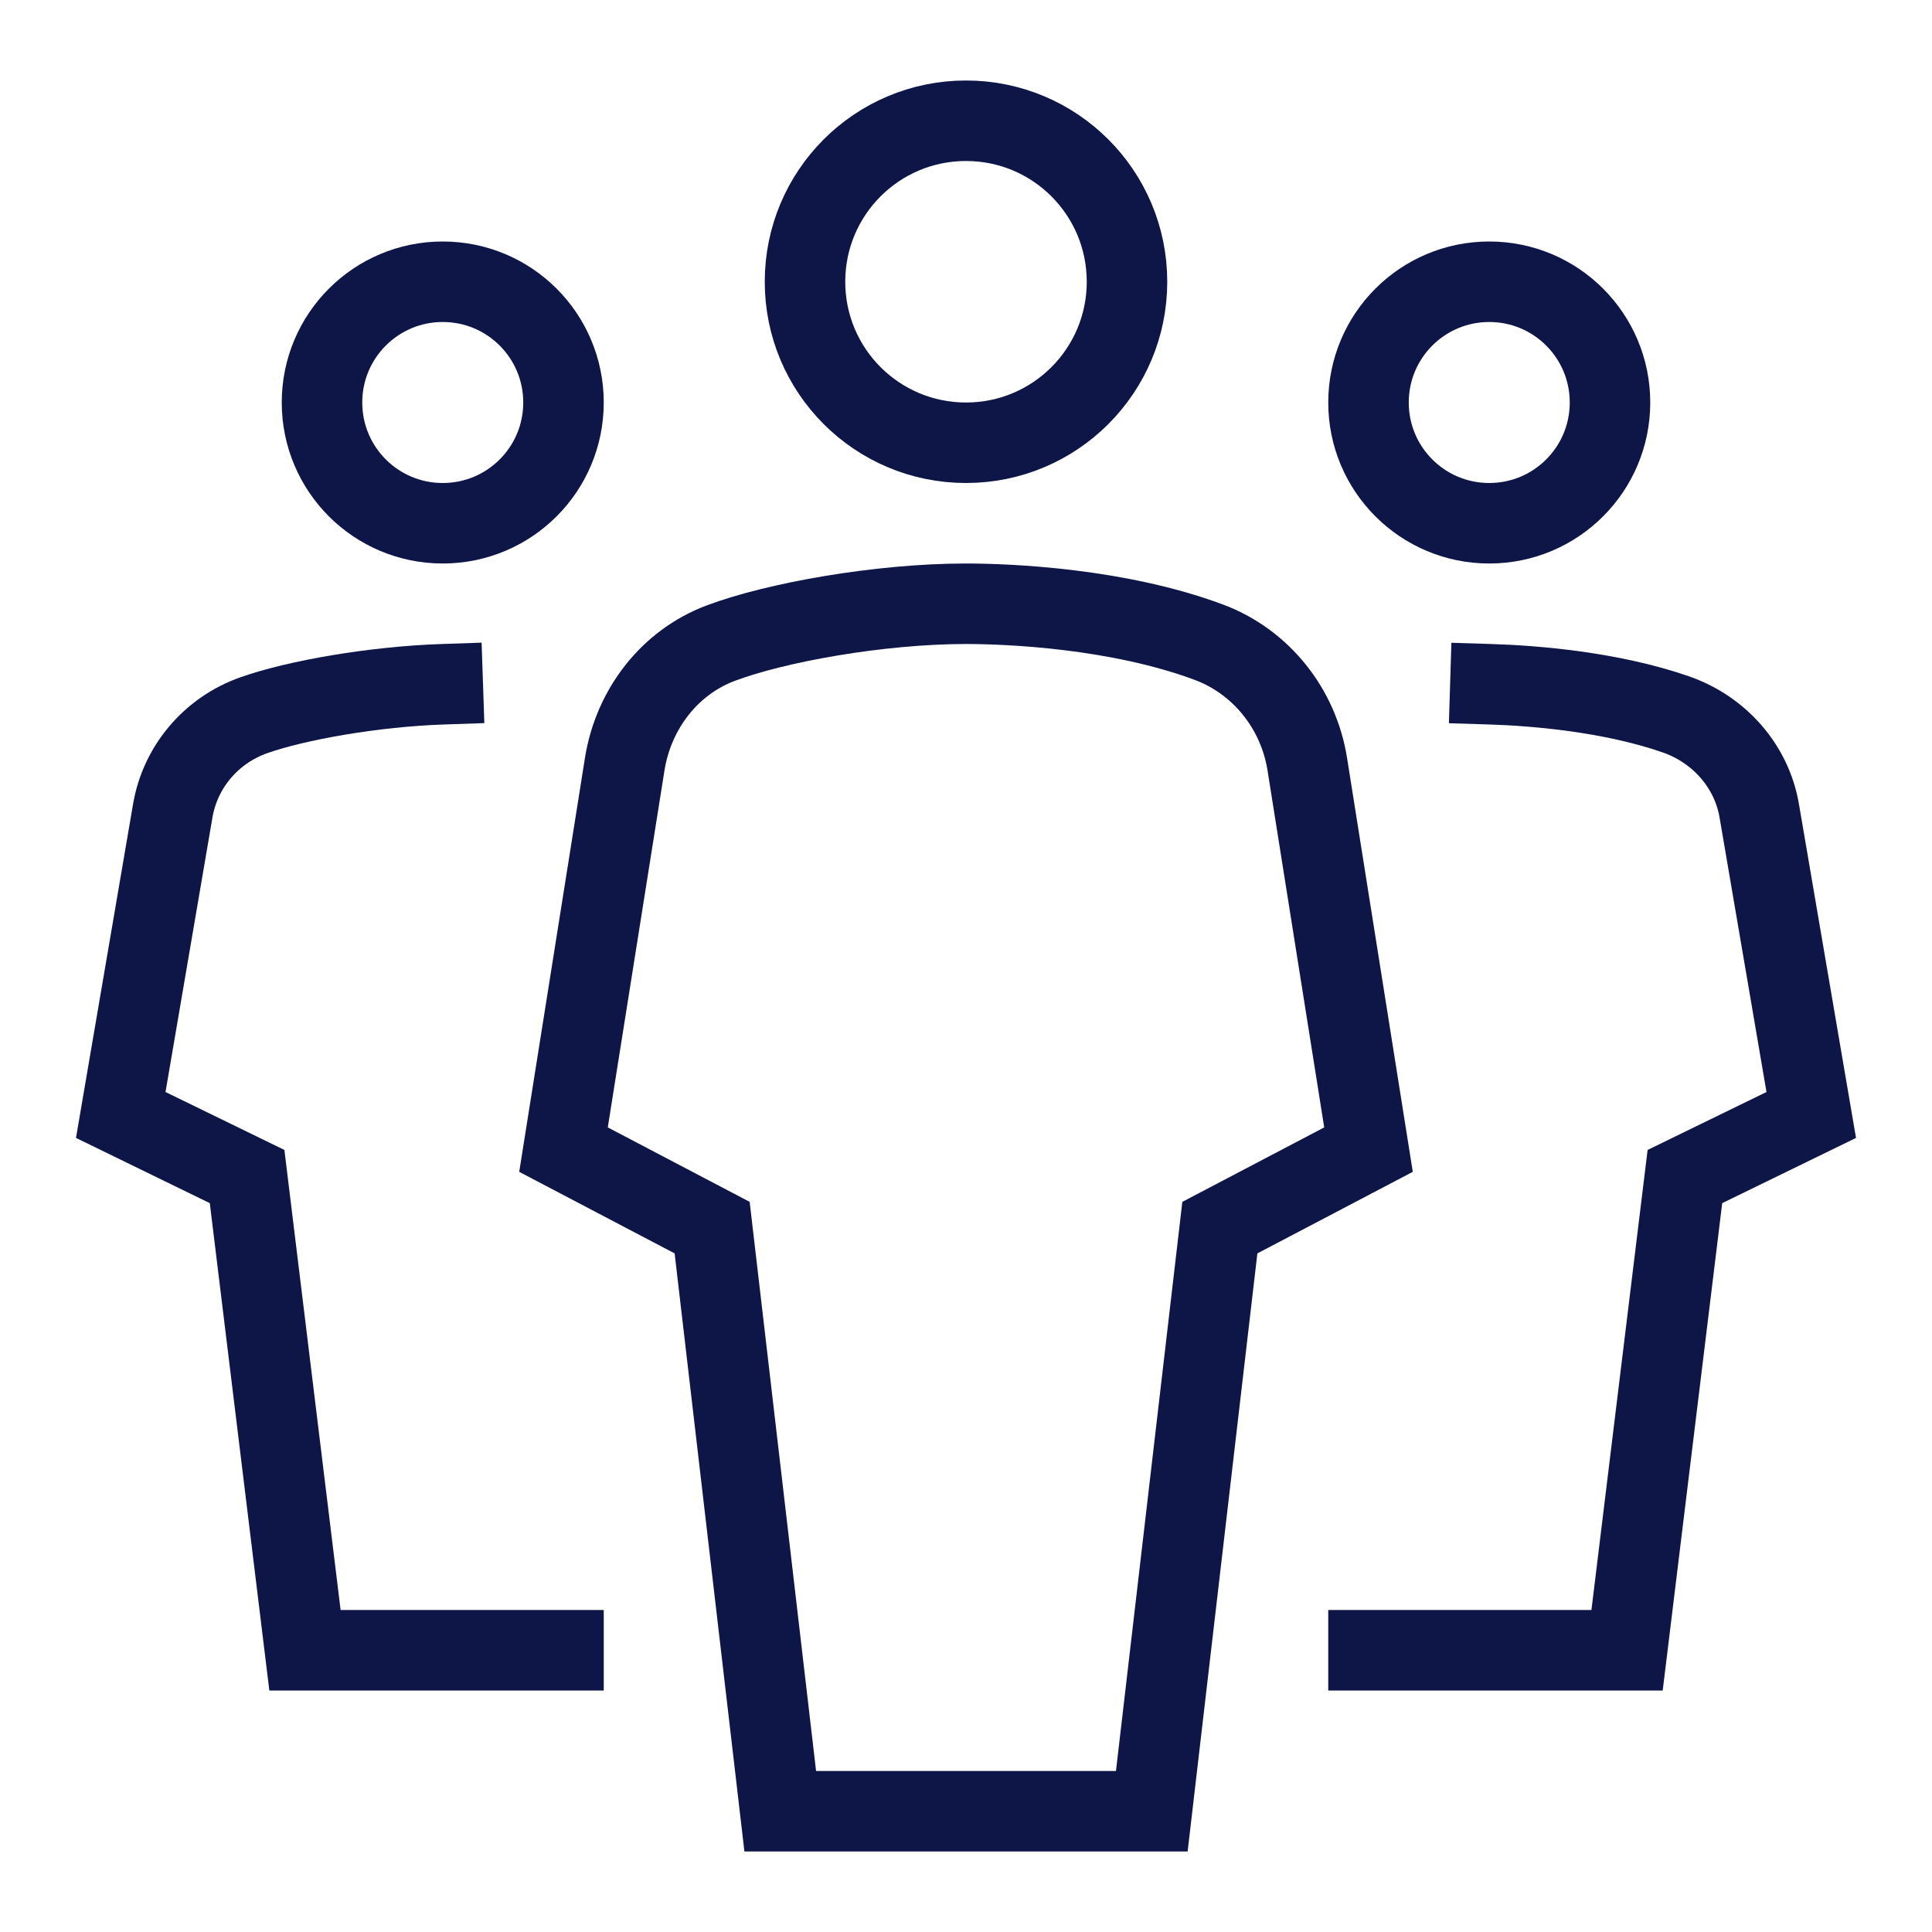 <svg xmlns="http://www.w3.org/2000/svg" width="48" height="48" viewBox="0 0 48 48"><g class="nc-icon-wrapper" fill="#0e1647" stroke-linecap="square" stroke-linejoin="miter" stroke-miterlimit="10"> <path d="M34 41H40.424L41.861 29.231L45 27.701L43.708 20.143C43.52 19.037 42.716 18.123 41.632 17.747C40.018 17.188 38.127 17.034 37.028 17" stroke="#0e1647" stroke-width="2" data-color="color-2" fill="none"></path> <path d="M24 11C21.789 11 20 9.211 20 7C20 4.789 21.789 3 24 3C26.211 3 28 4.789 28 7C28 9.211 26.211 11 24 11Z" stroke="#0e1647" stroke-width="2" fill="none"></path> <path d="M11 13C9.342 13 8 11.658 8 10C8 8.342 9.342 7 11 7C12.658 7 14 8.342 14 10C14 11.658 12.658 13 11 13Z" stroke="#0e1647" stroke-width="2" data-color="color-2" fill="none"></path> <path d="M37 13C35.342 13 34 11.658 34 10C34 8.342 35.342 7 37 7C38.658 7 40 8.342 40 10C40 11.658 38.658 13 37 13Z" stroke="#0e1647" stroke-width="2" data-color="color-2" fill="none"></path> <path d="M28.616 45H19.385L17.693 30.5L14 28.562L15.52 18.991C15.739 17.61 16.642 16.457 17.898 15.982C19.266 15.465 21.851 15 24.002 15C25.073 15 27.785 15.116 30.038 15.957C31.313 16.434 32.259 17.59 32.48 18.991L34 28.562L30.307 30.5L28.616 45Z" stroke="#0e1647" stroke-width="2" fill="none"></path> <path d="M11 17C9.286 17.058 7.371 17.395 6.313 17.767C5.246 18.142 4.478 19.052 4.292 20.143L3 27.701L6.139 29.231L7.577 41H14" stroke="#0e1647" stroke-width="2" data-color="color-2" fill="none"></path> </g></svg>